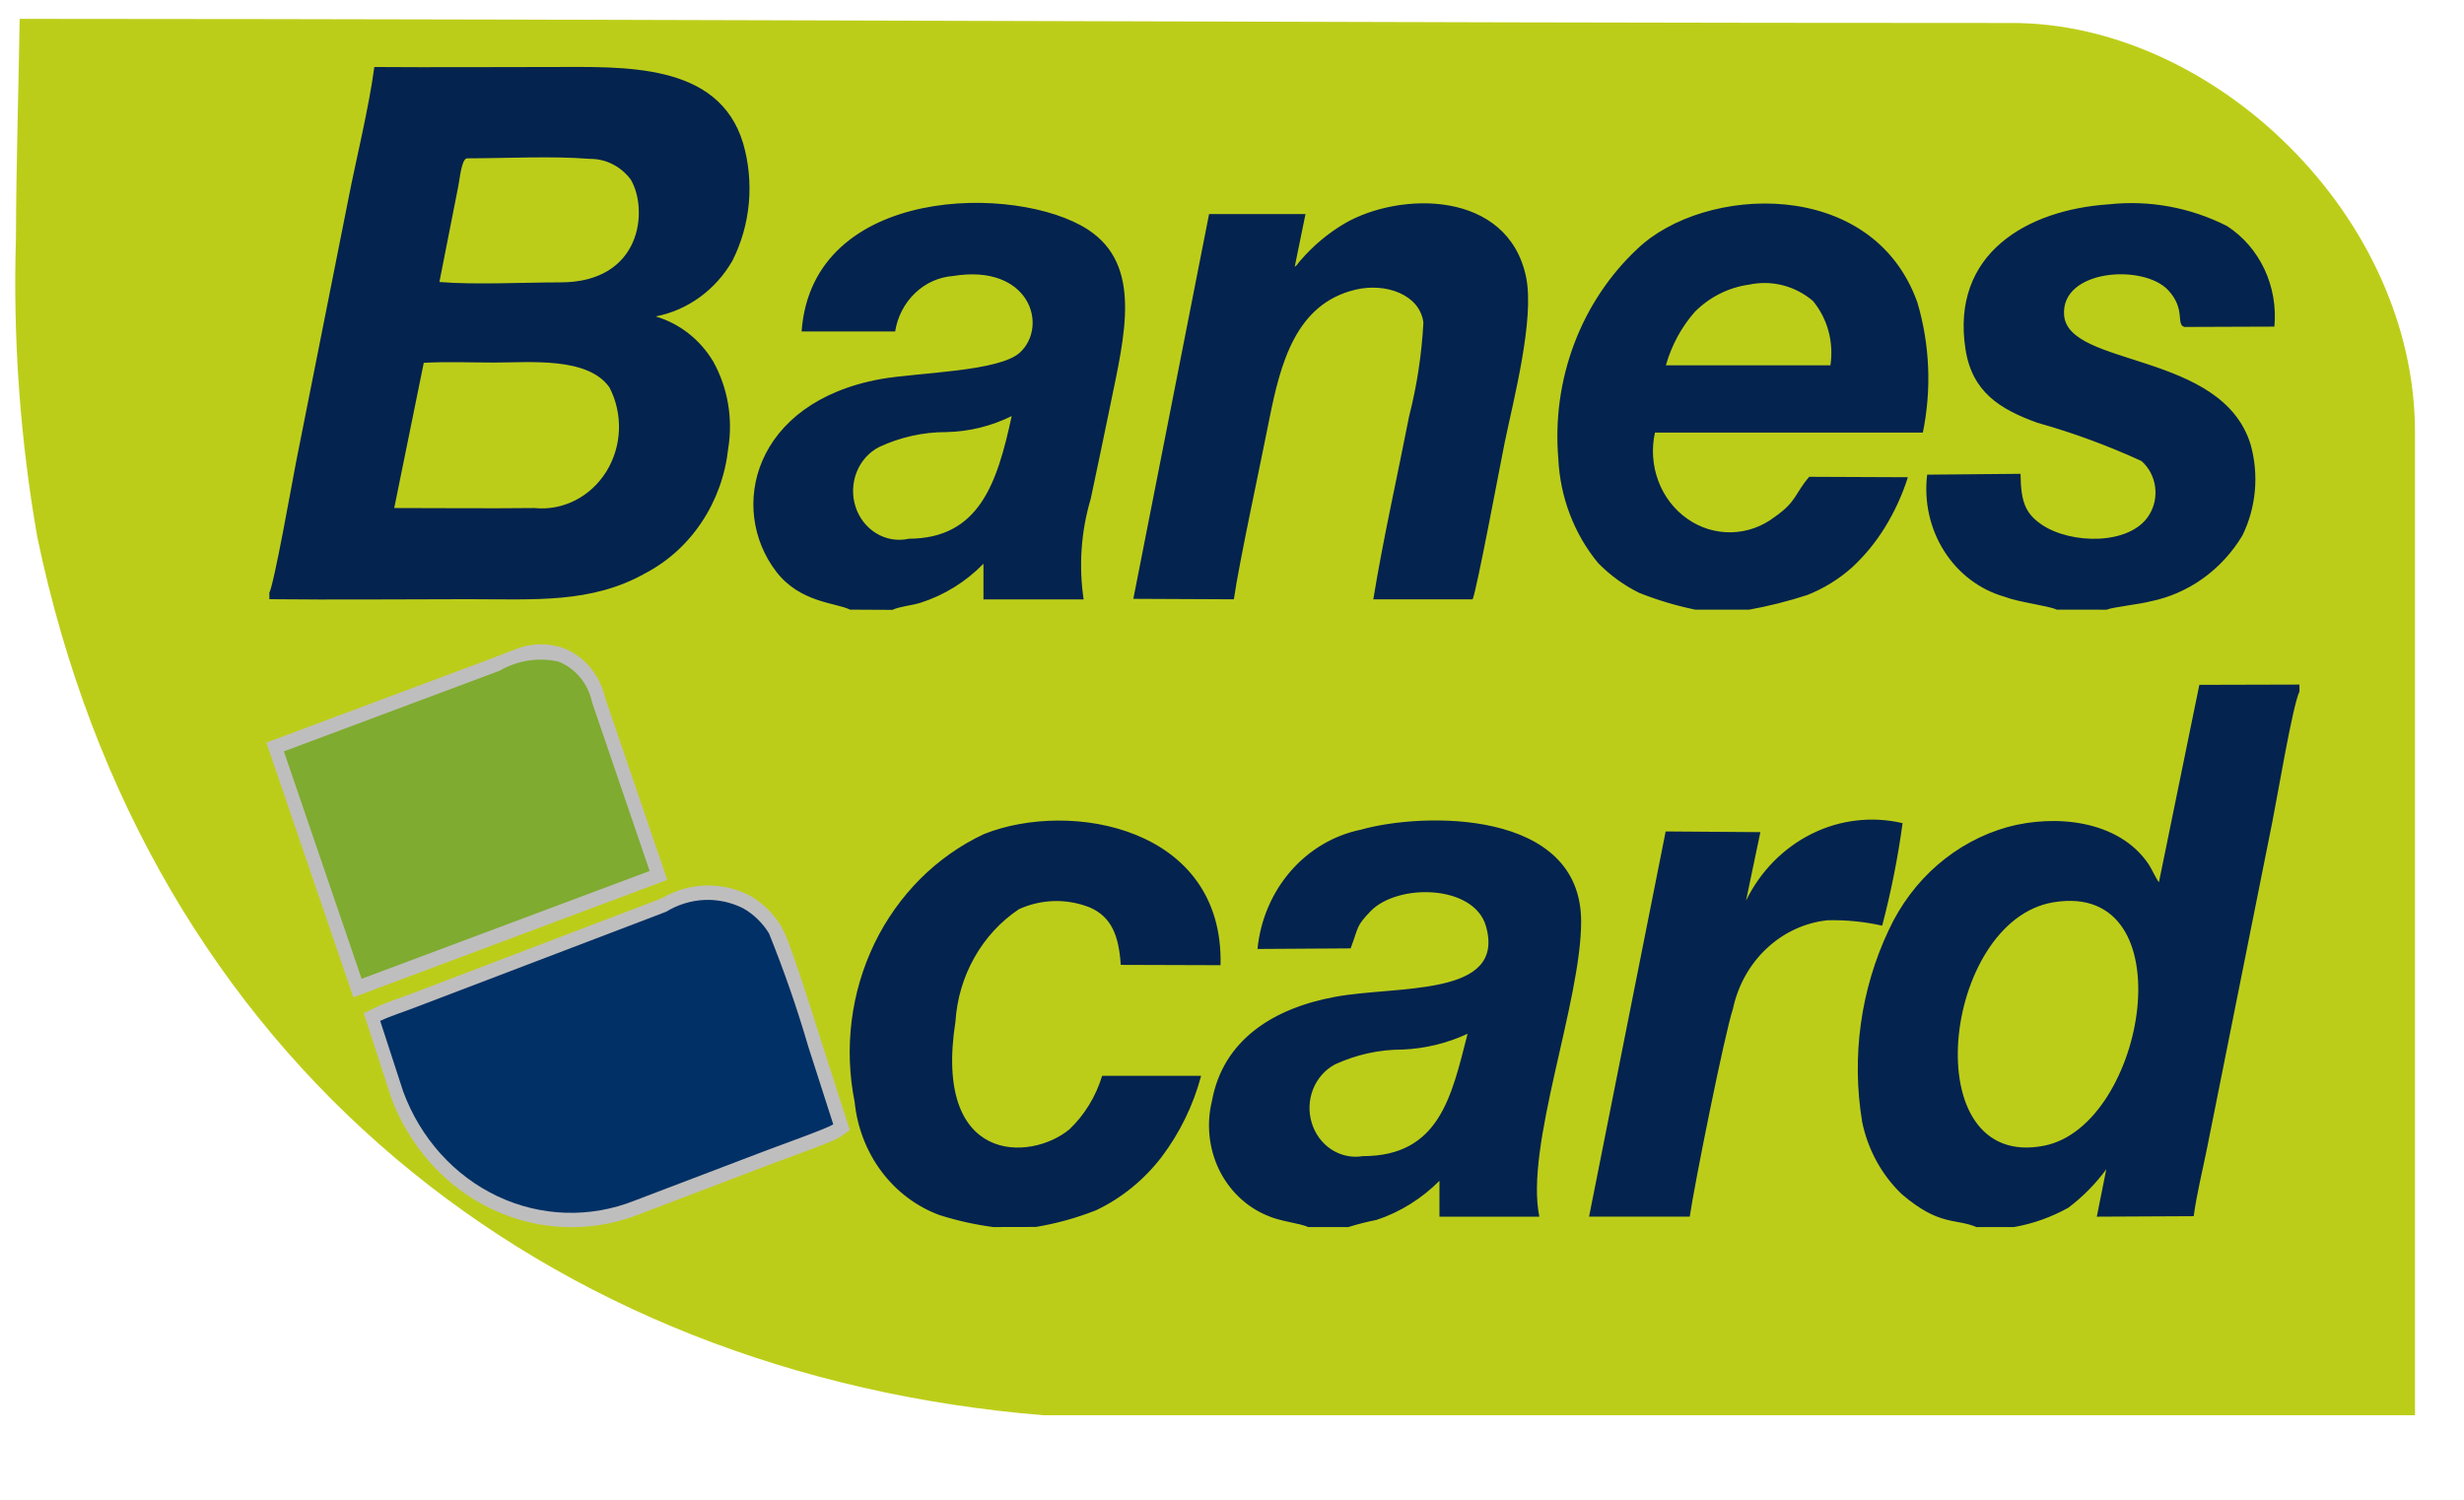<svg width="46" height="28" viewBox="0 0 46 28" fill="none" xmlns="http://www.w3.org/2000/svg">
<path fill-rule="evenodd" clip-rule="evenodd" d="M0.367 0.352C0.346 1.712 0.302 3.072 0.298 4.432C0.24 6.304 0.373 8.178 0.695 10.02C2.738 19.845 10.215 25.664 19.487 26.423H45.085V8.071C45.085 4.02 41.315 0.429 37.563 0.429C25.164 0.429 12.765 0.356 0.367 0.352Z" fill="#BCCD19"/>
<path fill-rule="evenodd" clip-rule="evenodd" d="M5.029 11.08V11.187C6.266 11.201 7.509 11.187 8.746 11.187C9.983 11.187 11.042 11.27 12.048 10.702C12.47 10.481 12.832 10.152 13.102 9.745C13.372 9.338 13.542 8.866 13.595 8.372C13.686 7.813 13.587 7.239 13.315 6.749C13.068 6.338 12.685 6.038 12.241 5.908C12.535 5.851 12.815 5.729 13.062 5.55C13.309 5.371 13.517 5.139 13.673 4.869C13.841 4.535 13.946 4.169 13.98 3.792C14.014 3.416 13.978 3.035 13.873 2.674C13.415 1.155 11.639 1.251 10.294 1.251C9.192 1.251 8.09 1.259 6.988 1.251C6.885 2.023 6.658 2.927 6.504 3.714L5.526 8.633C5.452 9.012 5.121 10.892 5.024 11.079L5.029 11.08ZM7.36 9.483L7.911 6.774C8.334 6.749 8.803 6.769 9.231 6.769C9.886 6.769 10.973 6.658 11.377 7.232C11.504 7.475 11.565 7.75 11.555 8.027C11.545 8.304 11.463 8.573 11.319 8.805C11.175 9.036 10.974 9.222 10.738 9.342C10.501 9.462 10.239 9.512 9.978 9.485C9.11 9.495 8.237 9.485 7.363 9.485L7.36 9.483ZM8.203 5.265L8.554 3.485C8.588 3.315 8.615 2.984 8.713 2.956C9.433 2.956 10.309 2.909 11.01 2.966C11.158 2.964 11.304 2.998 11.437 3.066C11.57 3.133 11.686 3.232 11.777 3.355C12.104 3.912 11.989 5.273 10.459 5.272C9.757 5.272 8.884 5.32 8.202 5.265L8.203 5.265ZM15.87 11.382C15.61 11.252 14.937 11.254 14.492 10.673C13.589 9.496 14.061 7.507 16.442 7.077C17.127 6.954 18.66 6.939 19.043 6.58C19.578 6.079 19.217 4.919 17.791 5.153C17.527 5.173 17.277 5.285 17.082 5.473C16.886 5.661 16.755 5.913 16.711 6.189H14.965C15.161 3.449 18.991 3.429 20.31 4.286C21.335 4.953 20.994 6.266 20.732 7.546C20.61 8.135 20.491 8.714 20.363 9.311C20.182 9.918 20.137 10.562 20.23 11.191H18.36V10.525C18.03 10.863 17.628 11.112 17.189 11.252C17.028 11.305 16.801 11.319 16.66 11.386L15.87 11.382ZM16.957 10.058C18.275 10.058 18.615 9.033 18.887 7.768C18.505 7.957 18.091 8.058 17.669 8.067C17.236 8.066 16.808 8.161 16.412 8.346C16.223 8.443 16.074 8.609 15.993 8.814C15.912 9.018 15.904 9.247 15.971 9.458C16.038 9.668 16.175 9.845 16.357 9.956C16.538 10.067 16.752 10.104 16.958 10.06L16.957 10.058ZM31.644 11.382H32.656C33.021 11.316 33.381 11.225 33.736 11.11C34.041 10.991 34.325 10.817 34.574 10.595C34.811 10.376 35.018 10.124 35.19 9.845C35.369 9.554 35.513 9.24 35.618 8.91L33.776 8.902C33.507 9.213 33.545 9.363 33.133 9.65C32.896 9.832 32.613 9.932 32.32 9.938C32.028 9.944 31.741 9.856 31.498 9.684C31.255 9.513 31.066 9.267 30.959 8.98C30.851 8.692 30.829 8.377 30.896 8.076H35.897C36.063 7.271 36.028 6.433 35.795 5.646C34.955 3.292 31.803 3.458 30.565 4.649C30.047 5.134 29.643 5.742 29.387 6.422C29.131 7.102 29.03 7.836 29.092 8.565C29.126 9.284 29.388 9.971 29.836 10.513C30.061 10.742 30.32 10.93 30.603 11.069C30.942 11.204 31.29 11.308 31.645 11.381L31.644 11.382ZM31.101 6.816C31.207 6.445 31.392 6.104 31.642 5.82C31.919 5.544 32.271 5.367 32.648 5.315C32.857 5.27 33.073 5.273 33.281 5.326C33.488 5.379 33.682 5.479 33.848 5.621C33.981 5.784 34.08 5.975 34.136 6.182C34.192 6.389 34.204 6.607 34.172 6.82H31.101L31.101 6.816ZM24.17 4.985L24.372 3.996H22.572L21.158 11.18L23.035 11.189C23.123 10.549 23.551 8.573 23.698 7.819C23.905 6.792 24.185 5.676 25.302 5.409C25.871 5.272 26.509 5.501 26.573 6.023C26.542 6.614 26.453 7.199 26.307 7.769C26.086 8.899 25.822 10.059 25.638 11.19H27.492C27.566 11.034 28.013 8.644 28.091 8.26C28.256 7.461 28.654 5.946 28.489 5.167C28.145 3.545 26.132 3.573 25.101 4.173C24.791 4.356 24.511 4.591 24.272 4.87C24.211 4.938 24.24 4.929 24.165 4.987L24.17 4.985ZM38.398 11.382C38.225 11.304 37.695 11.247 37.422 11.141C36.961 11.01 36.56 10.707 36.295 10.288C36.029 9.869 35.917 9.362 35.978 8.862L37.721 8.846C37.728 9.357 37.803 9.58 38.114 9.793C38.66 10.165 39.766 10.182 40.118 9.621C40.218 9.464 40.259 9.274 40.233 9.086C40.208 8.899 40.117 8.729 39.98 8.608C39.351 8.319 38.702 8.08 38.039 7.894C37.342 7.644 36.816 7.322 36.693 6.517C36.418 4.732 37.848 3.916 39.366 3.815C40.124 3.732 40.889 3.872 41.576 4.22C41.876 4.414 42.117 4.693 42.274 5.025C42.43 5.357 42.495 5.729 42.46 6.098L40.779 6.104C40.617 6.056 40.81 5.773 40.476 5.416C40.015 4.924 38.472 5.026 38.534 5.883C38.608 6.859 41.481 6.554 42.016 8.298C42.175 8.865 42.12 9.475 41.862 10C41.67 10.318 41.419 10.59 41.124 10.801C40.829 11.012 40.496 11.157 40.147 11.227C39.94 11.283 39.454 11.332 39.326 11.383L38.398 11.382Z" fill="#04234E"/>
<path fill-rule="evenodd" clip-rule="evenodd" d="M6.997 18.816C7.218 18.709 7.457 18.637 7.687 18.55L12.357 16.77C12.606 16.622 12.886 16.541 13.172 16.532C13.458 16.523 13.741 16.588 13.998 16.721C14.23 16.853 14.427 17.043 14.573 17.275C14.652 17.42 14.718 17.573 14.769 17.731C14.85 17.953 14.926 18.178 15 18.402C15.116 18.754 15.225 19.109 15.339 19.462L15.865 21.098L15.704 21.213C15.616 21.267 15.522 21.312 15.425 21.346C15.29 21.401 15.155 21.452 15.019 21.502C14.817 21.58 14.614 21.649 14.413 21.726L11.944 22.666C11.052 23.021 10.065 22.99 9.195 22.58C8.325 22.17 7.642 21.414 7.296 20.476V20.469L6.79 18.916L6.997 18.816Z" fill="#BFBEBE"/>
<path fill-rule="evenodd" clip-rule="evenodd" d="M7.098 19.06L7.526 20.375C7.847 21.249 8.481 21.953 9.29 22.335C10.1 22.717 11.019 22.745 11.848 22.415L14.32 21.473C14.523 21.395 15.448 21.067 15.556 20.991L15.092 19.548C14.882 18.827 14.636 18.118 14.355 17.424C14.234 17.229 14.068 17.068 13.873 16.957C13.647 16.844 13.398 16.791 13.148 16.802C12.898 16.814 12.654 16.889 12.437 17.022L7.768 18.802C7.555 18.886 7.301 18.964 7.098 19.06Z" fill="#003065"/>
<path fill-rule="evenodd" clip-rule="evenodd" d="M4.973 13.864L9.246 12.268C9.364 12.223 9.481 12.173 9.6 12.131C9.892 12.007 10.215 11.995 10.514 12.098C10.708 12.173 10.881 12.297 11.018 12.46C11.155 12.624 11.251 12.82 11.299 13.033L12.457 16.427L6.597 18.62L4.973 13.864Z" fill="#BFBEBE"/>
<path fill-rule="evenodd" clip-rule="evenodd" d="M5.3 14.028L6.751 18.274L12.128 16.261L11.056 13.121C11.02 12.947 10.944 12.786 10.834 12.652C10.723 12.518 10.583 12.414 10.426 12.352C10.052 12.268 9.663 12.328 9.328 12.522L5.3 14.028Z" fill="#7FAB30"/>
<path fill-rule="evenodd" clip-rule="evenodd" d="M36.912 22.909H37.599C37.953 22.847 38.295 22.725 38.612 22.549C38.881 22.347 39.12 22.105 39.322 21.829L39.145 22.715L40.954 22.706C41.005 22.317 41.121 21.841 41.198 21.46L42.424 15.332C42.512 14.898 42.802 13.161 42.928 12.912V12.781L41.059 12.786L40.305 16.471C40.249 16.402 40.172 16.226 40.116 16.141C39.56 15.306 38.365 15.201 37.481 15.44C37.002 15.574 36.556 15.815 36.172 16.147C35.789 16.479 35.478 16.895 35.26 17.365C34.736 18.473 34.562 19.729 34.765 20.949C34.872 21.466 35.13 21.936 35.501 22.292C36.214 22.904 36.503 22.737 36.913 22.915L36.912 22.909ZM38.339 16.845C40.835 16.436 40.066 21.015 38.162 21.39C35.738 21.869 36.254 17.184 38.339 16.845ZM24.436 22.909H25.172C25.346 22.855 25.522 22.81 25.7 22.775C26.139 22.63 26.54 22.38 26.873 22.045V22.715H28.738C28.464 21.415 29.519 18.706 29.518 17.204C29.518 15.092 26.547 15.165 25.407 15.49C24.902 15.593 24.441 15.865 24.094 16.266C23.746 16.667 23.529 17.176 23.476 17.717L25.215 17.706C25.373 17.279 25.317 17.298 25.583 17.016C26.088 16.487 27.521 16.511 27.742 17.294C28.117 18.619 26.098 18.395 24.929 18.61C23.78 18.821 22.835 19.409 22.626 20.553C22.521 20.979 22.566 21.431 22.753 21.825C22.941 22.218 23.258 22.526 23.645 22.689C23.899 22.806 24.251 22.831 24.433 22.912L24.436 22.909ZM25.44 21.585C25.237 21.619 25.03 21.574 24.855 21.46C24.68 21.346 24.55 21.169 24.488 20.962C24.425 20.755 24.435 20.531 24.515 20.331C24.596 20.131 24.741 19.968 24.925 19.871C25.322 19.689 25.75 19.594 26.184 19.595C26.602 19.578 27.015 19.478 27.398 19.3C27.098 20.473 26.872 21.585 25.441 21.585H25.44ZM18.543 22.909C18.203 22.864 17.867 22.789 17.539 22.685C17.113 22.528 16.737 22.246 16.457 21.872C16.176 21.497 16.003 21.047 15.955 20.572C15.754 19.571 15.884 18.528 16.324 17.617C16.764 16.707 17.488 15.984 18.372 15.571C19.986 14.928 22.851 15.443 22.786 18.02L20.923 18.014C20.888 17.465 20.747 17.118 20.349 16.943C19.92 16.772 19.445 16.783 19.023 16.974C18.683 17.201 18.399 17.509 18.193 17.873C17.986 18.238 17.864 18.649 17.837 19.073C17.42 21.744 19.236 21.69 19.967 21.083C20.249 20.813 20.459 20.469 20.576 20.085H22.424C22.276 20.637 22.025 21.151 21.687 21.599C21.358 22.028 20.939 22.369 20.463 22.595C20.099 22.739 19.722 22.843 19.338 22.907L18.543 22.909ZM32.596 16.815C32.864 16.267 33.296 15.828 33.825 15.566C34.353 15.304 34.949 15.235 35.519 15.368C35.431 16.014 35.304 16.653 35.138 17.282C34.803 17.207 34.462 17.173 34.12 17.181C33.698 17.225 33.3 17.409 32.983 17.706C32.666 18.002 32.445 18.397 32.352 18.834C32.196 19.302 31.625 22.152 31.546 22.714H29.666L31.096 15.523L32.864 15.536L32.596 16.815Z" fill="#04234E"/>
</svg>
